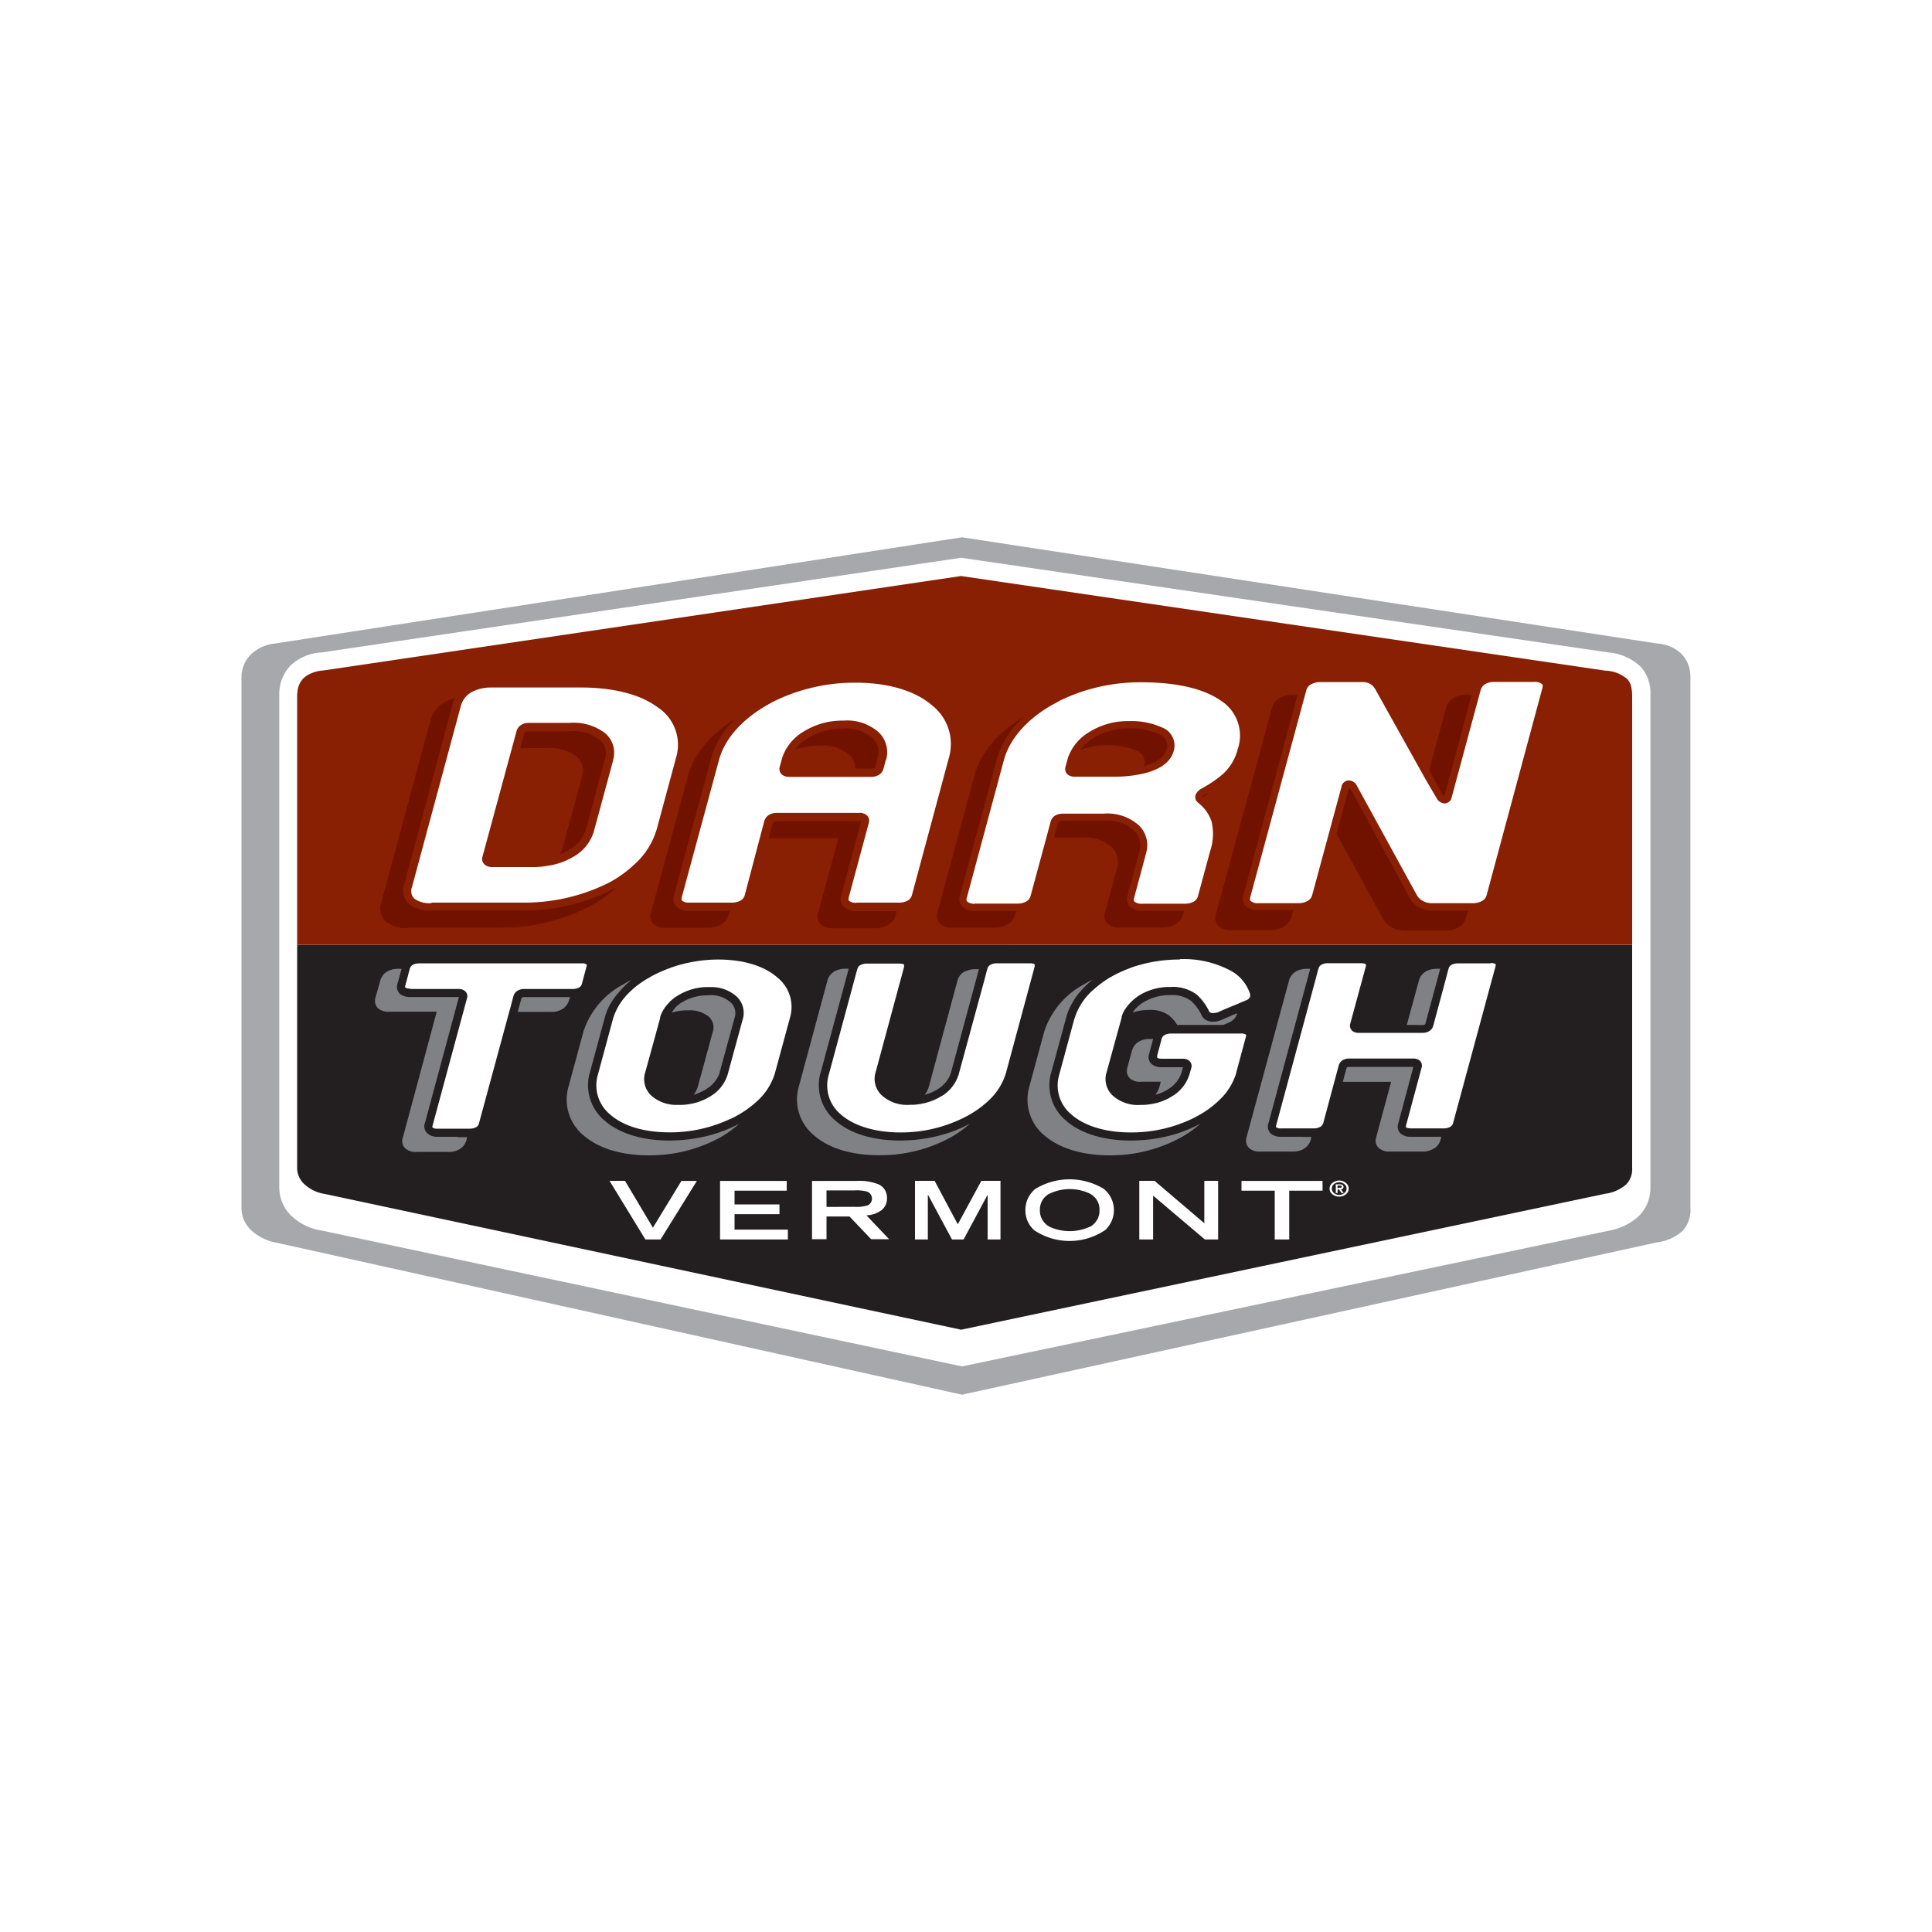 <!-- Generated by Vouchers4U.com --><svg xmlns="http://www.w3.org/2000/svg" width="200" height="200" viewBox="0 0 200 200" style="width:100%;height:100%;"><title>Darn Tough</title><path fill="#fff" d="M0 0h200v200H0z"/><path fill="#a6a8ab" d="m171.58 66.62-71.99-11-71.15 11c-.97.1-1.82.51-2.48 1.14a3.3 3.3 0 0 0-.96 2.33v54.98c0 .93.42 1.76 1.06 2.34.66.58 1.47 1 2.37 1.2h.04l71.12 15.77 71.93-15.77a4.75 4.75 0 0 0 2.7-1.23 3.18 3.18 0 0 0 .77-2.35v.01-55.01c0-.89-.33-1.7-.89-2.3a3.93 3.93 0 0 0-2.5-1.11h-.02z"/><path fill="#fff" d="M170.85 73.96v-1.93a4.15 4.15 0 0 0-.99-3v.01a5.45 5.45 0 0 0-3.36-1.5h-.01l-67-9.8-66.2 9.8a5.02 5.02 0 0 0-3.27 1.41 4.33 4.33 0 0 0-1.11 3.08v50.89c0 1.24.55 2.35 1.43 3.1.8.7 1.8 1.18 2.9 1.36h.04l66.31 14.07 67.05-14.07a5.98 5.98 0 0 0 2.96-1.45 4.05 4.05 0 0 0 1.25-2.93V73.96z"/><path fill="#231f20" d="M30.76 97.8v23.16c.02.68.34 1.29.83 1.7a4 4 0 0 0 1.93.92h.02l65.96 14.07 66.65-14.07a4.1 4.1 0 0 0 2.17-.95 2.21 2.21 0 0 0 .64-1.68V97.81z"/><path fill="#891f03" d="M168.9 71.31c-.04-.38-.2-.73-.43-1a3.69 3.69 0 0 0-2.13-.88h-.13l-66.72-9.8-65.97 9.77a3.8 3.8 0 0 0-1.78.55l.02-.01a3 3 0 0 0-.38.31c-.32.35-.53.8-.58 1.28v.01c-.02.15-.04.31-.04.48V97.8h138.2V72.03c0-.26-.02-.5-.06-.74v.03z"/><path fill="#711200" d="M42.19 96.04h9.67c3.45 0 6.7-.87 9.53-2.4l-.11.06c.95-.53 1.77-1.12 2.5-1.8h-.05a19.84 19.84 0 0 1-9.76 2.35h.02-9.34l-.27.01c-.78 0-1.5-.26-2.08-.7a1.9 1.9 0 0 1-.45-2.05v.01l5.03-18.71c.05-.2.12-.37.2-.54v.02c-.46.1-.85.27-1.21.5l.02-.02a3.08 3.08 0 0 0-1.35 1.85v.03l-5.06 18.74a1.85 1.85 0 0 0 .45 2v.01a3.37 3.37 0 0 0 2.36.67z"/><path fill="#711200" d="M59.72 78.36a1.87 1.87 0 0 1 .54 1.97v-.01l-2 7.4c-.08.27-.19.51-.33.73v-.01c.39-.14.71-.3 1.01-.48h-.02a3.7 3.7 0 0 0 1.72-2.04l.01-.03 1.99-7.39a1.8 1.8 0 0 0-.53-1.9 4.45 4.45 0 0 0-3.15-.9h.02-4.27a.74.74 0 0 0-.32.07.24.24 0 0 0-.12.15l-.4 1.52h2.7a4.62 4.62 0 0 1 3.18.93h-.02zM87.39 93.9a1.15 1.15 0 0 1-.3-1.24l2.07-7.65a.95.95 0 0 0-.2 0h-8.51a.79.79 0 0 0-.36.09.27.27 0 0 0-.11.15l-.41 1.52h6.95c.2 0 .27.05.25.09l-2.08 7.65a1.13 1.13 0 0 0 .28 1.2 1.86 1.86 0 0 0 1.3.38h-.01 4.38c.48 0 .94-.13 1.32-.35.37-.22.65-.58.77-1.01v-.02l.1-.38H88.6a1.9 1.9 0 0 1-1.21-.43zm.6-15.7c.34.36.56.84.59 1.38h1.56a.71.71 0 0 0 .38-.09c.05-.02.09-.08.1-.14l.24-.9a2.02 2.02 0 0 0-.52-2.03v.01a4.07 4.07 0 0 0-3.09-1h.02-.1c-1.36 0-2.63.4-3.68 1.07l.02-.01c-.48.31-.9.7-1.23 1.14a7.14 7.14 0 0 1 2.52-.44h.05a4.07 4.07 0 0 1 3.12 1.02zM67.66 95.67a1.85 1.85 0 0 0 1.3.38h4.38c.48 0 .93-.13 1.32-.35h-.02c.38-.22.67-.58.78-1.01v-.01l.12-.38h-4.31a1.9 1.9 0 0 1-1.16-.4v.01a1.15 1.15 0 0 1-.29-1.24l3.84-14.21a9.1 9.1 0 0 1 2.55-4.07h.01c-2.59 1.55-4.35 3.67-4.95 5.9l-3.84 14.19a1.14 1.14 0 0 0 .28 1.19zM117 93.9a1.13 1.13 0 0 1-.28-1.2v.02l1.24-4.62a2.15 2.15 0 0 0-.54-2.1 4.15 4.15 0 0 0-3.14-1.04h.02-4.29a.77.77 0 0 0-.36.1.3.3 0 0 0-.14.17l-.4 1.47h2.87l.37-.02c1.06 0 2.02.4 2.76 1.05a2.15 2.15 0 0 1 .53 2.13v-.02l-1.25 4.6a1.14 1.14 0 0 0 .29 1.19 1.85 1.85 0 0 0 1.3.39h-.01 4.43c.47 0 .92-.13 1.3-.35.38-.22.66-.59.77-1.02v-.01l.11-.36h-4.26l-.14.01c-.43 0-.83-.15-1.15-.4zm-19.67 1.74a1.85 1.85 0 0 0 1.3.39h4.39c.48 0 .93-.13 1.32-.36l-.02.01c.39-.23.67-.6.78-1.02v-.02l.11-.35h-4.41a1.8 1.8 0 0 1-1.15-.4v.01a1.14 1.14 0 0 1-.28-1.2v.01l3.84-14.2a9.35 9.35 0 0 1 2.77-4.3v-.01c-2.66 1.6-4.48 3.75-5.1 6.06l-3.83 14.19a1.12 1.12 0 0 0 .28 1.18zm20.34-17.92a1.28 1.28 0 0 1 .78 1.57v-.01h.1c1.26-.37 2.01-.95 2.22-1.71A1.27 1.27 0 0 0 120 76a6.87 6.87 0 0 0-3.15-.6h.02-.12a6.7 6.7 0 0 0-3.7 1.1l.02-.02a5 5 0 0 0-1.25 1.17l-.01.02c.79-.33 1.7-.52 2.66-.52h.39a7 7 0 0 1 2.86.6l-.05-.02zm6.85 4.75.07.06.33-.3c.1-.1.1-.12.15-.18l-.3.18c-.1.06-.2.13-.28.22zM129 93.86a1.14 1.14 0 0 1-.28-1.22v.01l5.6-20.72h-.57c-.48 0-.94.13-1.33.35h.01c-.38.23-.66.6-.77 1.04v.01l-5.8 21.35a1.14 1.14 0 0 0 .29 1.2 1.88 1.88 0 0 0 1.31.4h4.14c.48 0 .94-.14 1.34-.36h-.02c.38-.23.67-.6.78-1.04v-.01l.19-.67h-3.59l-.16.01c-.44 0-.84-.15-1.16-.4zm17.82.04a2.42 2.42 0 0 1-.87-.92v-.02l-6.11-11.24c-.08-.15-.16-.18-.18-.18-.02 0 0 0-.04.1l-1.26 4.69 4.76 8.69c.2.38.5.7.85.92h.01c.4.25.89.4 1.4.4h4.28c.5 0 .95-.13 1.35-.36H151c.38-.23.66-.6.77-1.04l.19-.67h-3.73c-.52 0-1-.15-1.4-.4v.01zm2.69-11.46s0-.05.04-.12l2.79-10.4h-.56c-.49 0-.94.14-1.34.36h.01c-.38.23-.66.6-.77 1.04v.01l-1.74 6.43 1.38 2.47c.05.09.1.16.18.21z"/><path fill="#808184" d="M59.02 103.22h-4.79a.44.44 0 0 0-.2.05.11.11 0 0 0-.05.07l-.12.45-.13.46-.14.5h3.44l.07.01c.4 0 .79-.11 1.11-.3.33-.2.58-.52.69-.9v-.01zm-11.66 14.46h-2.14c-.37 0-.72-.13-.98-.35a1 1 0 0 1-.26-1.06v.01l3.53-13.07h-5.14c-.37 0-.7-.12-.97-.33a1 1 0 0 1-.25-1.06l.16-.56.14-.53.12-.44h-.4c-.4 0-.8.11-1.12.3-.33.2-.57.53-.68.9v.02l-.5 1.76c-.03.1-.05.23-.05.35 0 .3.13.58.33.77a1.63 1.63 0 0 0 1.13.34h4.93l-3.5 13.01a1.05 1.05 0 0 0 .27 1.16 1.62 1.62 0 0 0 1.14.35h3.35c.41 0 .8-.1 1.12-.3.33-.2.58-.53.69-.91v-.01l.08-.31h-1zm26.08-12.36a1.45 1.45 0 0 1 .36 1.45v-.01l-1.56 5.73c-.1.32-.24.6-.44.84.53-.16.98-.37 1.4-.64l-.03.01a3.14 3.14 0 0 0 1.32-1.62v-.03l1.57-5.74a1.5 1.5 0 0 0-.38-1.5 3.06 3.06 0 0 0-2.36-.78h-.06c-.88 0-1.71.22-2.44.6l.03-.01-.4.22-.38.3c-.2.2-.38.43-.53.68v.01a5.32 5.32 0 0 1 1.61-.24h.04l.24-.01c.78 0 1.49.28 2.04.75z"/><path fill="#808184" d="M71.88 117.86c-.78.13-1.67.2-2.57.21-2.81 0-5.19-.73-6.7-2.05a4.77 4.77 0 0 1-1.55-5.01v.03l1.56-5.75c.12-.43.27-.8.45-1.16l-.02.04c.3-.55.63-1.03 1.02-1.45h-.01c.4-.47.83-.9 1.3-1.27l.02-.02a12 12 0 0 0-.89.49 8.51 8.51 0 0 0-4.06 4.77l-.02.06-1.56 5.75a4.81 4.81 0 0 0 1.55 5.03h.01c1.52 1.34 3.9 2.07 6.72 2.07h.14c2.78 0 5.4-.75 7.64-2.05l-.07.03c.65-.4 1.21-.82 1.73-1.3v.02c-.53.29-1.15.57-1.79.81l-.1.03c-.79.3-1.73.55-2.7.7l-.09.02zm27.94-17.28c-.34.21-.59.53-.7.91v.01l-2.97 11c-.1.32-.24.6-.43.83.3-.08.57-.17.82-.29l-.04.01c.24-.1.44-.21.63-.34l-.01.01c.6-.38 1.07-.94 1.3-1.61l.01-.02 2.65-9.8.14-.53.12-.43h-.41c-.4 0-.79.1-1.12.3h.01z"/><path fill="#808184" d="M95.76 117.86c-.77.13-1.66.2-2.56.21-2.82 0-5.2-.73-6.7-2.05a4.77 4.77 0 0 1-1.55-5.01v.03l2.65-9.79.14-.53.12-.44h-.4c-.4 0-.79.11-1.12.3h.01c-.33.2-.58.52-.69.9v.01l-2.97 11a4.81 4.81 0 0 0 1.56 5.03c1.52 1.34 3.9 2.07 6.73 2.07h.14c2.79 0 5.4-.74 7.64-2.05l-.07.04c.66-.4 1.23-.82 1.75-1.3l-.01.02c-.52.29-1.14.57-1.78.82l-.1.03c-.79.29-1.73.53-2.7.7h-.09zm22.33-5.88h2.07l-.13.52c-.1.32-.25.6-.44.84v-.01c.31-.08.57-.17.82-.29l-.03.02c.23-.11.43-.22.62-.35l-.02.01a3.14 3.14 0 0 0 1.31-1.62l.01-.02.16-.6h-2.28c-.37 0-.7-.12-.97-.33a1 1 0 0 1-.25-1.06v.01l.15-.58.14-.49.12-.48h-.39c-.41 0-.8.11-1.13.3h.01c-.32.2-.56.51-.67.88l-.49 1.8c-.03.1-.05.22-.05.34 0 .3.12.58.33.77a1.62 1.62 0 0 0 1.14.35z"/><path fill="#808184" d="M119.64 117.86c-.77.13-1.66.2-2.57.21-2.82 0-5.2-.73-6.7-2.05a4.77 4.77 0 0 1-1.55-5.01v.03l1.56-5.75c.12-.43.27-.8.45-1.16l-.01.04a7.2 7.2 0 0 1 .95-1.46v.01c.4-.47.83-.9 1.3-1.27l.01-.02q-.46.22-.88.48a8.55 8.55 0 0 0-4.07 4.78l-.02.06-1.56 5.75a4.83 4.83 0 0 0 1.55 5.03h.01c1.52 1.33 3.91 2.07 6.73 2.07h.13c2.79 0 5.4-.75 7.65-2.06l-.08.04c.66-.39 1.23-.81 1.75-1.28-.53.3-1.15.58-1.79.82l-.09.03c-.8.3-1.73.54-2.7.7l-.1.01zm6.86-12.3a2.32 2.32 0 0 1-1.14.2h.01c-.1-.01-.19-.03-.27-.06a1.15 1.15 0 0 1-.66-.5 4.8 4.8 0 0 0-1.11-1.56 3.29 3.29 0 0 0-2.2-.63h-.06c-.88 0-1.71.22-2.44.6l.02-.01a4.2 4.2 0 0 0-.41.24l.01-.01c-.15.1-.28.2-.41.32v-.01c-.22.2-.41.41-.58.65v.02a5.38 5.38 0 0 1 1.65-.26h.02a3.26 3.26 0 0 1 2.16.62h-.01c.3.26.57.57.77.92v.01h4.78l.53-.22c.4-.16.73-.47.88-.87v-.11l-.71.3zm22.24 12.12h-2.77c-.37 0-.7-.12-.97-.33a1 1 0 0 1-.25-1.06l1.56-5.84h-6.63a.45.45 0 0 0-.25.05.1.1 0 0 0-.04.07l-.12.45-.14.5-.12.47h5l-1.55 5.75a1.05 1.05 0 0 0 .28 1.11 1.62 1.62 0 0 0 1.13.36h3.43c.42 0 .81-.11 1.14-.32v.01c.33-.2.58-.52.68-.9v-.01l.09-.32zm-14 0h-2.21c-.37 0-.7-.12-.97-.33a.99.99 0 0 1-.25-1.07l4.06-15.02.14-.53.12-.44h-.39c-.4 0-.8.11-1.13.3h.01c-.33.2-.57.52-.68.9v.01l-4.4 16.24c-.03.1-.05.23-.05.35 0 .3.13.58.33.77a1.62 1.62 0 0 0 1.14.35h3.41c.41 0 .8-.1 1.13-.3h-.01c.33-.2.58-.52.69-.9v-.02l.09-.3h-1.01zm11.9-11.57h.64c.08 0 .15-.02.22-.05a.1.1 0 0 0 .05-.07l1.28-4.74.14-.53.12-.43h-.4c-.41 0-.8.1-1.12.3-.33.2-.57.51-.68.9l-1.26 4.61h1.01z"/><path fill="#fff" d="m70.54 122.25-2.95 4.84-2.89-4.85h-1.6l3.71 6.07h1.57l3.76-6.06zm10.9 0h-6.9v6.06h7.02v-1.02h-5.52v-1.6h4.65v-1.01h-4.65v-1.42h5.4zm4.12 2.69v-1.71h2.9a4.08 4.08 0 0 1 1.42.16h-.03a.78.78 0 0 1 0 1.38 3.94 3.94 0 0 1-1.4.16h.01zm5.6.41c.4-.28.66-.75.66-1.26v-.13c0-.6-.36-1.13-.88-1.36a5.36 5.36 0 0 0-2.27-.35h.02-4.63v6.03h1.5v-2.35h2.38l2.24 2.35h1.86l-2.35-2.47c.57-.02 1.09-.2 1.51-.5zm4.92-1.64 2.47 4.6h1.2l2.47-4.6h.02v4.6h1.33v-6.07h-1.98l-2.44 4.5-2.4-4.5h-2.03v6.07h1.33v-4.6zm16.74 3.28a5 5 0 0 1-4.2-.01l.03.01a1.88 1.88 0 0 1-1-1.74v-.05c0-.67.35-1.25.88-1.57a4.85 4.85 0 0 1 4.43 0h-.03c.54.32.89.9.89 1.56v.07a1.88 1.88 0 0 1-.99 1.74h-.01zm1.47-3.9a6.82 6.82 0 0 0-7.15.01l.03-.02a2.81 2.81 0 0 0-1.02 2.25c0 .8.36 1.53.92 2.03a6.58 6.58 0 0 0 7.33-.02l-.02.02c.56-.5.92-1.23.93-2.04v-.06c0-.87-.4-1.65-1.02-2.17zm10.44 5.22h1.37v-6.07h-1.43v4.39l-5.15-4.39h-1.58v6.07h1.43v-4.54zm12.18-6.06h-8.39v1.01h3.44v5.05h1.5v-5.05h3.45zM63.47 78.72l-2 7.37a4.53 4.53 0 0 1-2.07 2.58l-.03.01c-.73.44-1.59.77-2.5.92h-.05c-.49.1-1.05.16-1.63.16H50.9c-.28 0-.53-.1-.73-.26a.78.78 0 0 1-.22-.83L53 77.43l.47-1.74c.07-.28.25-.51.49-.65.22-.14.48-.21.76-.21h4.27a5.39 5.39 0 0 1 3.71 1.11h-.01a2.65 2.65 0 0 1 .77 2.76v-.02zM44.66 93.44h9.6c3.3 0 6.4-.81 9.13-2.25l-.11.05c.89-.5 1.66-1.07 2.35-1.72a7.83 7.83 0 0 0 2.32-3.57l.02-.05 2-7.41a4.64 4.64 0 0 0-1.71-5.15h-.02c-1.76-1.4-4.62-2.17-8.06-2.17h-9.41c-.74 0-1.44.19-2.04.53l.02-.01a2.32 2.32 0 0 0-1.04 1.37l-5.06 18.76a1.12 1.12 0 0 0 .23 1.2 2.68 2.68 0 0 0 1.8.47h-.02zM91.7 78.67l-.24.9c-.07.28-.25.5-.49.65-.23.13-.5.2-.78.2h-8.53c-.28 0-.53-.09-.73-.25a.78.78 0 0 1-.2-.83l.24-.88.04-.14a5.05 5.05 0 0 1 2.05-2.51l.02-.01a7.54 7.54 0 0 1 4.24-1.2A4.9 4.9 0 0 1 91 75.84a2.87 2.87 0 0 1 .72 2.85v-.02zM71.4 93.44h4.39c.33 0 .63-.08.9-.23h-.01c.2-.11.35-.31.42-.54v-.01l1.56-5.93.46-1.73c.08-.28.26-.51.5-.65.22-.13.49-.2.77-.2h8.55l.07-.01c.27 0 .52.1.72.25a.78.78 0 0 1 .2.83l-2.06 7.65c-.07.28 0 .36.05.4a1.08 1.08 0 0 0 .79.17h4.4c.32 0 .62-.08.88-.22h-.01c.2-.12.36-.32.42-.55l3.83-14.23a5.08 5.08 0 0 0-1.68-5.37c-1.77-1.56-4.6-2.4-7.98-2.4h-.1c-3 0-5.83.7-8.35 1.93l.1-.05a17 17 0 0 0-1.03.57c-2.5 1.48-4.2 3.46-4.76 5.55l-3.85 14.2c-.07.27 0 .35.05.38a1.08 1.08 0 0 0 .8.18h-.01zm50.1-15.7c-.28 1.04-1.2 1.79-2.75 2.24a12.86 12.86 0 0 1-3.23.42h-4.24a1.15 1.15 0 0 1-.78-.24.78.78 0 0 1-.2-.78l.24-.89c0-.07.04-.13.07-.2a5.04 5.04 0 0 1 2.02-2.43l.02-.01a7.49 7.49 0 0 1 4.22-1.2 7.75 7.75 0 0 1 3.52.7l-.05-.03a2.01 2.01 0 0 1 1.15 2.46v-.02zm-20.57 15.8h4.47c.3 0 .6-.09.85-.22a1 1 0 0 0 .44-.58v-.01l1.63-6.02.44-1.65c.07-.27.24-.5.47-.63.21-.13.47-.2.75-.2h4.28c.11-.02.25-.02.38-.02a4.9 4.9 0 0 1 3.3 1.27 2.87 2.87 0 0 1 .7 2.84l.01-.02-1.24 4.62c-.09.3 0 .4.07.44a1.11 1.11 0 0 0 .78.19h4.47c.31 0 .6-.09.86-.22a.97.97 0 0 0 .43-.58v-.01l1.25-4.62a5.58 5.58 0 0 0 .13-3.16V85a3.93 3.93 0 0 0-1.29-1.83v-.01l-.12-.1a.71.71 0 0 1-.22-.78c.13-.28.34-.51.61-.65h.01c.68-.37 1.25-.75 1.8-1.17l-.03.02a5.13 5.13 0 0 0 1.95-2.86l.01-.04a4.3 4.3 0 0 0-1.75-5.06l-.02-.01c-1.76-1.23-4.6-1.88-8.2-1.88h-.13c-3.04 0-5.91.71-8.46 1.98l.11-.05-.96.53c-2.53 1.5-4.24 3.5-4.8 5.64l-3.82 14.18c-.09.3 0 .4.06.44a1.13 1.13 0 0 0 .79.2zm29.38-.04h4.12c.35 0 .68-.09.96-.25a.98.98 0 0 0 .45-.6l3.03-11.2a.78.78 0 0 1 .77-.66 1 1 0 0 1 .84.57v.01l6.14 11.2c.14.27.34.5.6.65.29.18.64.28 1.02.28h4.25c.35 0 .68-.09.96-.25a.98.98 0 0 0 .45-.6l5.76-21.4c.1-.32 0-.42-.07-.46a1.16 1.16 0 0 0-.78-.2h-4.05a1.94 1.94 0 0 0-1.04.24h.01a1 1 0 0 0-.45.6l-.13.47-2.86 10.59a.78.78 0 0 1-.73.68 1 1 0 0 1-.86-.58l-1.06-1.8-5.16-9.24c-.13-.27-.3-.5-.52-.67a1.4 1.4 0 0 0-.82-.27h-4.5c-.35 0-.68.1-.96.25a.98.98 0 0 0-.45.6l-.13.47-5.66 20.9c-.09.33 0 .43.07.47a1.17 1.17 0 0 0 .79.2zm-87.84 8.88h5.05c.24 0 .46.08.63.23a.7.7 0 0 1 .18.78l-3.55 13.13c-.05.16 0 .2 0 .2a.77.77 0 0 0 .52.12h3.34c.24 0 .47-.06.66-.16a.64.64 0 0 0 .28-.38l3.13-11.54.14-.5.12-.47.18-.67a.95.95 0 0 1 .42-.56c.2-.11.41-.18.65-.18h5.08c.24 0 .47-.06.66-.16a.61.61 0 0 0 .28-.38l.48-1.8c.04-.16 0-.19 0-.2a.77.77 0 0 0-.51-.11H43.36c-.23 0-.45.05-.65.16a.63.63 0 0 0-.28.37l-.12.44-.14.54-.21.77c-.05.17 0 .21 0 .22a.77.77 0 0 0 .52.1zm32.85 8.88c-.3.92-.89 1.67-1.67 2.16l-.01.01c-.33.21-.7.4-1.09.55l-.04.01c-.24.1-.53.19-.84.25h-.03c-.33.08-.72.13-1.1.14H70a3.9 3.9 0 0 1-2.63-1.01 2.34 2.34 0 0 1-.58-2.36v.02l1.55-5.65v-.1a3.66 3.66 0 0 1 .8-1.36c.25-.3.55-.55.87-.77h.02a5.9 5.9 0 0 1 3.34-.97h.29a3.9 3.9 0 0 1 2.64 1.02 2.34 2.34 0 0 1 .58 2.36v-.02zm.3 4.58c.65-.32 1.21-.65 1.74-1.02l-.04.02c.42-.29.78-.59 1.12-.91a6.39 6.39 0 0 0 1.78-2.83l.01-.04 1.56-5.75a3.9 3.9 0 0 0-1.33-4.13c-1.36-1.2-3.54-1.85-6.14-1.85-1.72.01-3.37.31-4.9.85l.1-.03c-.84.3-1.56.62-2.25 1.01l.07-.03-.22.12c-.65.37-1.21.78-1.73 1.25h.01c-.9.78-1.58 1.8-1.94 2.95l-.01.05-1.56 5.76a3.9 3.9 0 0 0 1.27 4.11c1.35 1.2 3.53 1.85 6.13 1.85h.08c2.27 0 4.41-.52 6.33-1.44l-.09.04zm21.9-2.41c-.3.2-.66.38-1.04.53l-.04.01c-.26.1-.57.2-.88.26h-.04c-.32.08-.7.13-1.08.14h-.26a3.9 3.9 0 0 1-2.94-1.02 2.34 2.34 0 0 1-.62-2.28v.02l2.97-11v-.22c0-.04-.16-.12-.52-.12H89.7c-.24 0-.46.06-.66.17a.65.65 0 0 0-.28.38l-.13.44-.14.53-2.7 10a3.9 3.9 0 0 0 1.27 4.11c1.35 1.18 3.56 1.85 6.13 1.85h.08c2.27 0 4.41-.52 6.33-1.44l-.09.04c.66-.31 1.22-.64 1.75-1.01l-.04.02c.42-.29.79-.6 1.13-.92a6.4 6.4 0 0 0 1.78-2.82l.01-.04 2.97-11.01v-.21c0-.04-.16-.12-.53-.12h-3.42c-.24 0-.46.06-.66.17h.01a.61.61 0 0 0-.29.37l-.12.44-.14.54-2.73 10.03c-.3.91-.9 1.66-1.67 2.15l-.01.01zm24.6-14.1h-.05c-1.72 0-3.37.29-4.9.81l.1-.03c-.84.3-1.56.62-2.24 1.01l-.15.08c-.65.4-1.22.82-1.73 1.3v-.01a6.5 6.5 0 0 0-1.92 2.96l-.02.04-1.56 5.76a3.9 3.9 0 0 0 1.27 4.13c1.36 1.19 3.54 1.85 6.14 1.85h.06c2.27 0 4.42-.52 6.34-1.44l-.09.04a12.6 12.6 0 0 0 1.75-1.02l-.04.02c.41-.3.78-.6 1.11-.92a6.4 6.4 0 0 0 1.77-2.78v-.04l1.02-3.78c.05-.15 0-.2 0-.2a.77.77 0 0 0-.52-.12h-7.26c-.24 0-.46.06-.66.17h.01a.6.6 0 0 0-.29.36l-.13.48-.13.5-.21.77v.21c0 .04.15.12.51.12h2.19c.24 0 .46.08.63.22a.72.72 0 0 1 .2.75l-.2.69a4 4 0 0 1-1.68 2.16h-.01c-.32.22-.69.41-1.08.56l-.03.01c-.26.1-.57.2-.88.25l-.04.01a5.8 5.8 0 0 1-1.07.13h-.25a3.9 3.9 0 0 1-2.94-1.01 2.34 2.34 0 0 1-.59-2.36v.01l1.56-5.67v-.08c.07-.26.17-.48.29-.69l-.01.02a4.87 4.87 0 0 1 1.4-1.46v-.01a5.97 5.97 0 0 1 3.36-.96l.29-.01c.91 0 1.76.3 2.45.8l-.02-.01c.55.49.99 1.08 1.3 1.75l.02.03s.07.12.3.14a1.57 1.57 0 0 0 .73-.14h-.02l.93-.4.5-.2.4-.17.99-.42a.64.64 0 0 0 .38-.35.53.53 0 0 0 0-.31 4.17 4.17 0 0 0-2.03-2.41l-.02-.01a10.34 10.34 0 0 0-5.23-1.17h.02zm32.18.4h-3.4c-.24 0-.46.05-.66.16h.01a.64.64 0 0 0-.29.37l-.12.44-.14.54-1.33 4.95a.92.92 0 0 1-.43.56c-.19.1-.4.17-.64.17h-6.7a.99.99 0 0 1-.63-.22.72.72 0 0 1-.19-.74l1.61-5.92c.04-.16 0-.2 0-.21s-.15-.12-.52-.12h-3.44c-.24 0-.46.06-.66.17h.01a.64.64 0 0 0-.29.37l-.12.44-.14.54-4.12 15.26c-.05.15 0 .2 0 .2a.77.77 0 0 0 .53.12h3.34a1.36 1.36 0 0 0 .71-.17.63.63 0 0 0 .29-.37l1.16-4.32.13-.48.13-.49.18-.67a.95.95 0 0 1 .41-.56 1.28 1.28 0 0 1 .7-.17h6.66c.24 0 .46.08.63.22a.71.71 0 0 1 .18.74l-1.6 5.94c-.05.17 0 .2 0 .22s.15.11.52.11h3.4c.24 0 .47-.06.66-.17a.61.61 0 0 0 .28-.37l4.4-16.25c.04-.16 0-.2 0-.21s-.16-.12-.52-.12zm-15.13 23.77a.83.83 0 0 1-1.08 0 .59.59 0 0 1 0-.92.85.85 0 0 1 1.08 0 .58.58 0 0 1 0 .92zm-.54-1.29c-.26 0-.5.1-.7.25a.73.73 0 0 0 0 1.17 1.12 1.12 0 0 0 1.4 0 .74.74 0 0 0 0-1.17 1.1 1.1 0 0 0-.69-.25z"/><path fill="#fff" d="M138.46 123v-.27h.19a.33.33 0 0 1 .16 0 .1.1 0 0 1 .07.1v.02c0 .04-.02.08-.05.1a.43.43 0 0 1-.18 0zm.53.05a.2.2 0 0 0 .09-.17v-.03a.22.22 0 0 0-.1-.18.57.57 0 0 0-.3-.07h-.4v.9h.19v-.37h.14l.27.38h.22l-.28-.4c.07 0 .13-.02.18-.07z"/></svg>